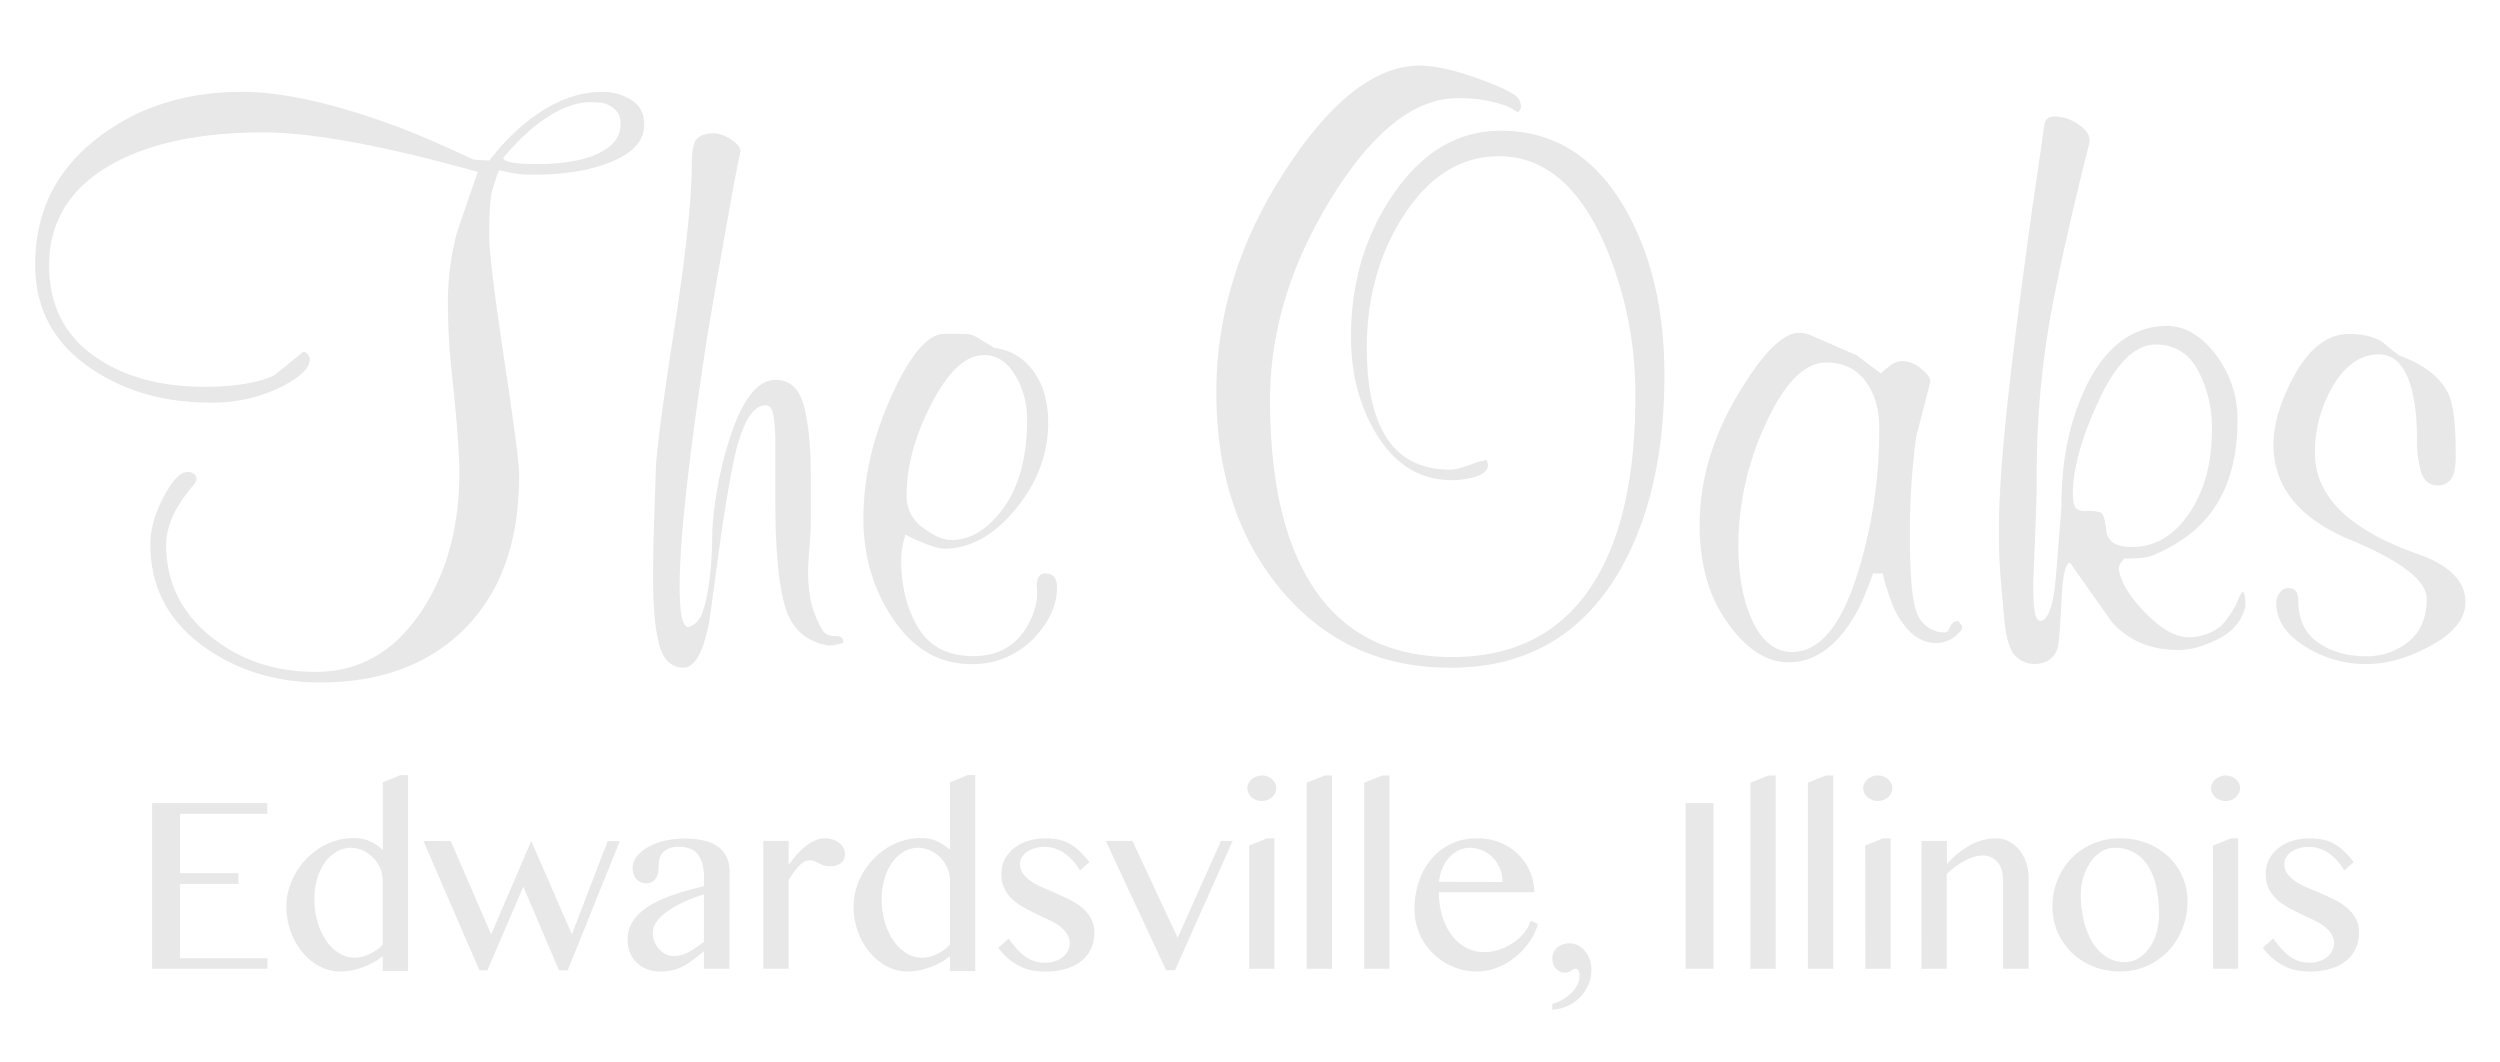 <svg id="Layer_1" data-name="Layer 1" xmlns="http://www.w3.org/2000/svg" viewBox="0 0 800 340"><defs><style>.cls-1{fill:#e8e8e8;}</style></defs><title>logo</title><path class="cls-1" d="M206.14,39.94q0,7.41-10.14,11.68t-25.07,4.27a36.55,36.55,0,0,1-6.48-.43c-1.5-.28-3.1-.6-4.79-1a63.92,63.92,0,0,0-2.25,6.9q-.84,3.24-.85,14.23,0,7.61,4.79,39.43t4.79,36.9q0,31.56-17.18,49t-46.48,17.46q-20.85,0-36.62-11Q48.12,195,48.11,174.2q0-7.6,4.79-16.2t8.73-6.62q2.53,1.41,0,4.21-8.44,9.81-8.45,18.79,0,17.67,14.09,29.17T101.07,215q20.85,0,33.8-19.4Q147,177.37,147,151.21q0-9-2.36-31.21a214,214,0,0,1-1.31-22.22A87.08,87.08,0,0,1,146.06,75q.27-1.12,6.84-20Q138,50.92,129,48.85q-28.17-6.48-44.51-6.48Q54,42.37,35.72,52.58q-20,11.34-20,32.33,0,19.57,15.54,29.79,13.56,9.08,34.2,9.07,14.42,0,22.33-3.66c3-2.44,6.12-5,9.33-7.6a2.73,2.73,0,0,1,2,2.53q0,4.23-9.61,9a49.49,49.49,0,0,1-22.32,4.79q-21.21,0-37-10.2-18.94-12.18-18.94-34,0-24.65,19.3-39.94t46.9-15.3q19.16,0,48.45,10.69,9.57,3.48,25.63,11l5.07.29A72.86,72.86,0,0,1,166.7,40.54q13-11.13,25.92-11.13A17.39,17.39,0,0,1,202.06,32Q206.14,34.53,206.14,39.94Zm-7.6,0a5.84,5.84,0,0,0-2-5.14,7.79,7.79,0,0,0-5.35-2q-9.3-1.12-20.56,8a74.73,74.73,0,0,0-9.58,9.7q0,2,11,2,10.41,0,17.46-2.57Q198.54,46.51,198.54,39.93Z"/><path class="cls-1" d="M269.8,205.75a23.8,23.8,0,0,1-4.51.84q-10.71-1.69-13.94-12.11t-3.24-34.09V142.65a63.32,63.32,0,0,0-.56-9.44c-.37-2.34-1.21-3.52-2.52-3.52q-5.59,0-9.23,13.52-1.67,5.91-4.75,25.92-2,14.35-3.92,28.73-2.79,15.76-8.39,15.77-5.87,0-7.83-7.46T209,184.34c0-5.64.09-11.17.28-16.62s.37-10.89.56-16.34q0-7.89,5.77-45.07t5.78-54.37c0-3.94.56-6.48,1.69-7.6s3-1.69,5.63-1.69a11,11,0,0,1,5.21,2q3.24,2,3,3.94-2,9.59-3.66,19.16-3.94,22-6.76,38.87-4.23,27-6.62,48.17t-2.39,32.68q0,8.44,1.12,11.55a3.83,3.83,0,0,0,1.41,1.69c2.44-.57,4.13-2.44,5.07-5.64q2.82-9,2.82-25.07a123.44,123.44,0,0,1,6.2-31.55q5.91-16.9,14.08-16.9,6.76,0,9,8.17t2.26,22.25v15.21q0,2.82-.42,8t-.43,7.47a48.6,48.6,0,0,0,.85,9.58,32.61,32.61,0,0,0,3.66,9.29c.75,1.32,2.11,2,4.08,2S270,204.25,269.8,205.75Z"/><path class="cls-1" d="M338.25,188q0,8.17-7,15.77a27,27,0,0,1-20.57,8.74q-14.92,0-24.64-14.09T276.28,166q0-19.44,9-39.3t16.9-19.86h6.48a8.47,8.47,0,0,1,4.51,1.41q2.25,1.41,5.07,3.1a17.26,17.26,0,0,1,10.7,5.35q6.48,6.76,6.48,18.59,0,14.94-10.42,27.61t-22.82,12.68q-2.54,0-7.6-2.26a31.11,31.11,0,0,1-4.79-2.25,25,25,0,0,0-1.41,7.89q0,13,5.49,22t17.61,9q11.26,0,16.9-9,4.23-7,3.38-13.52,0-3.94,2.82-3.95C337,183.49,338.25,185,338.25,188Zm-9.58-54.08a26.91,26.91,0,0,0-3.8-13.81q-3.81-6.48-10-6.48-8.73,0-16.76,15.5t-8,29.57a12.14,12.14,0,0,0,5.21,10.14q5.2,4,9.16,3.95,9.29,0,16.76-10.42T328.67,133.92Z"/><path class="cls-1" d="M532.61,120.11q0,38.88-15.21,64-18,29.57-53.24,29.57-33.24,0-54.09-24.79t-20.84-63.38q0-37.74,22.82-72.11Q433.44,21,454.3,21q6.76,0,17.32,3.66t13.67,6.2a4.43,4.43,0,0,1,1.4,3.66c-.38.94-.75,1.41-1.12,1.41a13.53,13.53,0,0,0-4.23-2.26,43.9,43.9,0,0,0-14.93-2.25q-20.57,0-40.28,31.83T406.41,128q0,40,14.65,61.13t43.66,21.12q31.27,0,46.2-25.35,12.39-21.12,12.39-58a120.67,120.67,0,0,0-9.57-48.17Q501.34,50,479.65,50q-18.58,0-31,19.78-11.28,18.07-11.27,41.52,0,17.52,5.35,27.12,6.48,11.87,21.41,11.86,2.54,0,8.73-2.47l2.82-.63c1.31,2.64-.19,4.51-4.51,5.64a24.71,24.71,0,0,1-6.48.84q-15.5,0-24.51-15.21-7.87-13.23-7.88-30.7,0-25.35,13-44.79,14.07-21.12,34.92-21.13,25.37,0,39.72,24.79Q532.61,88.57,532.61,120.11Z"/><path class="cls-1" d="M627.26,202.08a16.45,16.45,0,0,1-2.26,2,9.53,9.53,0,0,1-5.35,1.69q-8.17,0-13.52-11a71.21,71.21,0,0,1-3.66-11.27h-3.1q-3.37,9.58-6.2,14.09-8.73,14.37-20.84,14.36-10.43,0-19.44-12.53t-9-31.41q0-21.41,12.39-42,10.71-18,18.31-19.44a9.53,9.53,0,0,1,4.51.56l9,3.95,5.92,2.53,7.88,5.92a16.33,16.33,0,0,1,2.26-2,7.74,7.74,0,0,1,4.51-2,9.81,9.81,0,0,1,6.19,2.54c2.07,1.7,3,3.11,2.82,4.24q-2.26,8.76-4.51,17.52a228.9,228.9,0,0,0-2,31.37q0,18.66,2,24.3a9.67,9.67,0,0,0,7.61,6.79c1.31.19,2.15.08,2.53-.31a20.52,20.52,0,0,0,1.13-2.17c1.13-1.16,2-1.37,2.54-.62C628.1,200.21,628.19,201.15,627.26,202.08ZM601.34,137q0-8.43-3.66-14-4.51-7-13.24-7-10.43,0-19.3,19.38a93.07,93.07,0,0,0-8.87,39q0,14.88,4.65,24.58t12.53,9.68q13,0,20.85-24.71A152.51,152.51,0,0,0,601.34,137Z"/><path class="cls-1" d="M718.52,193.92q-1.41,6.75-8.45,10.42t-13,3.66q-13,0-21.12-8.73-6.76-9.57-13.52-19.16-2.26,0-2.82,13T658.24,208c-1.32,3-3.76,4.47-7.32,4.47a8.37,8.37,0,0,1-6.06-2.68q-2.68-2.67-3.52-11.94t-1.27-14.63q-.42-5.34-.42-14.06,0-16.59,3.66-48.38,2.54-21.93,7-54,2-13.48,3.95-27.28c.37-1.49,1.5-2.24,3.38-2.24a13.62,13.62,0,0,1,7.6,2.67q3.94,2.67,3.38,5.76Q659.93,80,655.85,103a287.74,287.74,0,0,0-4.09,50.47q0,5.07-.56,19c-.38,9.27-.56,14-.56,14.19,0,5.63.28,9.14.84,10.55s1.31,1.83,2.25,1.26q3.1-1.68,4.09-13.34t1.83-23.17q0-21.61,7.6-37.63,8.73-18.54,24-19.94,9.57-1.12,17.18,8.31A33.79,33.79,0,0,1,716,134.48q0,18.59-8.74,29.86-6.19,8.17-18,13.24a13.28,13.28,0,0,1-4.51,1c-1.69.1-3.38.14-5.07.14a7.67,7.67,0,0,1-.85,1.13,4.84,4.84,0,0,0-.84,2.25q1.13,6.76,9.29,14.79t14.93,6.9a16.25,16.25,0,0,0,8.74-3.66,35.49,35.49,0,0,0,4.5-6.48q1.7-4.22,2.26-4.22C718.24,189.41,718.52,190.91,718.52,193.92Zm-10.7-56.34a39.1,39.1,0,0,0-4.51-19.16q-4.5-8.16-13.52-8.17-9.87,0-18.17,17.89t-8.31,30q0,3.95,1.41,4.79a5.23,5.23,0,0,0,2.82.56,12.73,12.73,0,0,1,4.79.57c.74.38,1.31,2.3,1.69,5.77s3.09,5.21,8.16,5.21q11,0,18.31-10.7T707.82,137.58Z"/><path class="cls-1" d="M788.94,192.73q0,8.21-12.11,14.41-10.14,5.37-19.72,5.37a36.36,36.36,0,0,1-19.57-5.7q-9.16-5.7-9.16-14a5.12,5.12,0,0,1,1.27-3.27,3,3,0,0,1,3-1.29c1.87,0,2.81,1.34,2.81,4q0,8.85,6.2,13.27T756.83,210a21,21,0,0,0,14.09-4.8q5.63-4.8,5.63-13.56T752,172.69q-24.49-10.17-24.5-30.51,0-9,5.91-20.62,7.6-14.69,18.31-14.69,7,0,11,2.82,2.25,2,4.79,3.94,12.94,4.8,16.33,13.24,2,5.07,2,18.88,0,5.64-1.55,7.6a4.94,4.94,0,0,1-4.09,2q-3.94,0-5.35-4.08a33,33,0,0,1-1.41-10.56q0-11-2.25-18-3.11-9.3-9.86-9.3-8.73,0-14.65,9.89A41.62,41.62,0,0,0,740.78,145q0,20.63,32.67,32.2Q788.95,182.58,788.94,192.73Z"/><path class="cls-1" d="M85.53,257v3.42H57.58v19h18.7v3.43H57.58v23.8h28V310H48.67V257Z"/><path class="cls-1" d="M122.48,306a20.78,20.78,0,0,1-3,2,23.15,23.15,0,0,1-3.41,1.52,24,24,0,0,1-3.58,1,18.83,18.83,0,0,1-3.52.35,14.08,14.08,0,0,1-6.76-1.68,18,18,0,0,1-5.49-4.53A22.25,22.25,0,0,1,93,298a23.43,23.43,0,0,1-1.35-8,19.67,19.67,0,0,1,.78-5.48,23,23,0,0,1,5.52-9.6,22.56,22.56,0,0,1,4.36-3.56,21.37,21.37,0,0,1,5.12-2.34,19.27,19.27,0,0,1,5.7-.84,12.29,12.29,0,0,1,5.21,1,16.68,16.68,0,0,1,4.16,2.77v-21.6l5.67-2.32h2.4v62.73h-8.07Zm0-23.92a10.62,10.62,0,0,0-.9-4.4,10.94,10.94,0,0,0-2.34-3.4,10.71,10.71,0,0,0-3.28-2.19,9.35,9.35,0,0,0-3.69-.79,9,9,0,0,0-4.55,1.22,12.23,12.23,0,0,0-3.7,3.39,17.32,17.32,0,0,0-2.49,5.2,22.94,22.94,0,0,0-.92,6.65,25.64,25.64,0,0,0,1,7.29,21.14,21.14,0,0,0,2.76,5.94,14.15,14.15,0,0,0,4.1,4,9.25,9.25,0,0,0,5,1.47,10.25,10.25,0,0,0,2.57-.34,13.76,13.76,0,0,0,2.44-.92,14.37,14.37,0,0,0,2.19-1.33,12.78,12.78,0,0,0,1.79-1.6Z"/><path class="cls-1" d="M144.22,269.1,157.17,299,170,269.1,183,299l11.46-29.86h3.88l-16.68,41.36h-2.78l-11.42-26.78-11.5,26.78h-2.56l-17.9-41.36Z"/><path class="cls-1" d="M233.42,310h-8.15v-5.6c-1,.74-1.91,1.49-2.84,2.25a23.31,23.31,0,0,1-3,2.09,16.33,16.33,0,0,1-3.58,1.55,15.9,15.9,0,0,1-4.55.59,11.57,11.57,0,0,1-4.34-.78,9.69,9.69,0,0,1-3.31-2.16,9.12,9.12,0,0,1-2.1-3.23,11.15,11.15,0,0,1-.72-4,10.51,10.51,0,0,1,1.05-4.74,12.86,12.86,0,0,1,2.85-3.79,20.19,20.19,0,0,1,4.23-3,43.53,43.53,0,0,1,5.12-2.33c1.81-.68,3.66-1.29,5.58-1.82s3.79-1,5.62-1.49V281a17.52,17.52,0,0,0-.55-4.7,8.13,8.13,0,0,0-1.58-3.11,5.77,5.77,0,0,0-2.5-1.69,9.71,9.71,0,0,0-3.29-.52,8.79,8.79,0,0,0-3.35.54,5.1,5.1,0,0,0-2,1.4,4.8,4.8,0,0,0-1,2,9.72,9.72,0,0,0-.27,2.27,11.53,11.53,0,0,1-.17,2.06,4.7,4.7,0,0,1-.63,1.73,3.45,3.45,0,0,1-1.23,1.2,4.21,4.21,0,0,1-5.09-.91,4.71,4.71,0,0,1-.88-1.53,5.82,5.82,0,0,1-.3-1.9,6.07,6.07,0,0,1,1.33-3.77,11.59,11.59,0,0,1,3.58-3,20.82,20.82,0,0,1,5.26-2,26.49,26.49,0,0,1,6.32-.74,25.65,25.65,0,0,1,6.82.78,12.15,12.15,0,0,1,4.49,2.19,8,8,0,0,1,2.48,3.43,12.45,12.45,0,0,1,.76,4.45Zm-8.15-23.84c-1.17.38-2.38.81-3.64,1.29s-2.49,1-3.69,1.62a38.06,38.06,0,0,0-3.45,1.94,19.26,19.26,0,0,0-2.87,2.23,10.4,10.4,0,0,0-2,2.52,5.73,5.73,0,0,0-.72,2.78,7.35,7.35,0,0,0,.55,2.83,7.85,7.85,0,0,0,1.47,2.36,6.82,6.82,0,0,0,2.11,1.6,5.5,5.5,0,0,0,2.5.59,9.35,9.35,0,0,0,2.61-.36,13,13,0,0,0,2.4-1,20.23,20.23,0,0,0,2.32-1.43c.77-.54,1.57-1.12,2.38-1.73Z"/><path class="cls-1" d="M244.27,269.1h8.08v7.73a35.49,35.49,0,0,1,2.55-3.28,22.2,22.2,0,0,1,2.86-2.74,13.75,13.75,0,0,1,3.06-1.87,8.17,8.17,0,0,1,3.22-.68,7.41,7.41,0,0,1,2.48.4,7.06,7.06,0,0,1,2,1.06,5.16,5.16,0,0,1,1.35,1.57,3.8,3.8,0,0,1,.49,1.88,3.64,3.64,0,0,1-1.23,3,5.35,5.35,0,0,1-3.45,1,6.78,6.78,0,0,1-2.19-.29,10.27,10.27,0,0,1-1.49-.64,13.94,13.94,0,0,0-1.35-.65,4.49,4.49,0,0,0-1.71-.29,3.15,3.15,0,0,0-1.62.48,7.67,7.67,0,0,0-1.64,1.33,19.09,19.09,0,0,0-1.66,2c-.55.78-1.11,1.62-1.67,2.53V310h-8.08Z"/><path class="cls-1" d="M304,306a20.68,20.68,0,0,1-3,2,23.62,23.62,0,0,1-3.41,1.52,24.35,24.35,0,0,1-3.58,1,18.85,18.85,0,0,1-3.53.35,14.14,14.14,0,0,1-6.76-1.68,18.12,18.12,0,0,1-5.48-4.53A22.25,22.25,0,0,1,274.5,298a23.2,23.2,0,0,1-1.36-8,19.67,19.67,0,0,1,.78-5.48,23.18,23.18,0,0,1,5.53-9.6,22.26,22.26,0,0,1,4.36-3.56,21.19,21.19,0,0,1,5.12-2.34,19.21,19.21,0,0,1,5.69-.84,12.37,12.37,0,0,1,5.22,1,16.62,16.62,0,0,1,4.15,2.77v-21.6l5.68-2.32h2.4v62.73H304Zm0-23.92a10.78,10.78,0,0,0-.89-4.4,10.94,10.94,0,0,0-2.34-3.4,10.71,10.71,0,0,0-3.28-2.19,9.35,9.35,0,0,0-3.69-.79,9,9,0,0,0-4.56,1.22,12.19,12.19,0,0,0-3.69,3.39,17.32,17.32,0,0,0-2.49,5.2,22.94,22.94,0,0,0-.92,6.65,25.64,25.64,0,0,0,1,7.29A20.6,20.6,0,0,0,285.9,301a14.15,14.15,0,0,0,4.1,4,9.25,9.25,0,0,0,5,1.47,10.33,10.33,0,0,0,2.58-.34,14.05,14.05,0,0,0,4.62-2.25,12.24,12.24,0,0,0,1.79-1.6Z"/><path class="cls-1" d="M334.65,308.06a8.79,8.79,0,0,0,3.09-.52,8.08,8.08,0,0,0,2.42-1.35,6.23,6.23,0,0,0,1.58-1.94,4.88,4.88,0,0,0,.57-2.25,5.62,5.62,0,0,0-.94-3.25,10,10,0,0,0-2.47-2.52,20.73,20.73,0,0,0-3.52-2c-1.32-.61-2.66-1.23-4-1.88s-2.7-1.35-4-2.1a17.5,17.5,0,0,1-3.52-2.59,11.41,11.41,0,0,1-2.48-3.39,10.32,10.32,0,0,1-.93-4.55,10.06,10.06,0,0,1,1-4.57,10.94,10.94,0,0,1,2.89-3.61,13.47,13.47,0,0,1,4.42-2.38,17.39,17.39,0,0,1,5.62-.86,24.16,24.16,0,0,1,3.8.28,12.34,12.34,0,0,1,3.49,1.11,15.06,15.06,0,0,1,3.39,2.3,26.7,26.7,0,0,1,3.52,3.89l-3,2.66a17.27,17.27,0,0,0-5.2-5.67,11.21,11.21,0,0,0-9.31-1.43,8.52,8.52,0,0,0-2.48,1.18,5.65,5.65,0,0,0-1.59,1.73,4.06,4.06,0,0,0-.58,2.1,5.23,5.23,0,0,0,1,3.2,10.67,10.67,0,0,0,2.71,2.47,24.58,24.58,0,0,0,3.8,2l4.38,1.91q2.25,1,4.38,2.07a18.69,18.69,0,0,1,3.81,2.57,12.1,12.1,0,0,1,2.71,3.39,9.4,9.4,0,0,1,1,4.48,12.15,12.15,0,0,1-1,4.85,10.4,10.4,0,0,1-2.91,3.92,14,14,0,0,1-4.89,2.61,22.28,22.28,0,0,1-6.88,1,24.49,24.49,0,0,1-3.67-.29,15.9,15.9,0,0,1-3.81-1.1,17.86,17.86,0,0,1-3.85-2.31,20.8,20.8,0,0,1-3.75-3.88l3.31-3a35.66,35.66,0,0,0,2.86,3.56,15.68,15.68,0,0,0,2.76,2.4,10.37,10.37,0,0,0,2.9,1.37A11.61,11.61,0,0,0,334.65,308.06Z"/><path class="cls-1" d="M362.38,269.1l14.47,31,13.86-31h3.74L376,310.46h-2.85L353.85,269.1Z"/><path class="cls-1" d="M403.74,248.15a5.18,5.18,0,0,1,1.81.32,4.73,4.73,0,0,1,1.48.88,4.34,4.34,0,0,1,1,1.29,3.38,3.38,0,0,1,.38,1.58,3.32,3.32,0,0,1-.38,1.58,4.26,4.26,0,0,1-1,1.3,4.52,4.52,0,0,1-1.48.87,5,5,0,0,1-1.81.33A4.86,4.86,0,0,1,402,256a4.69,4.69,0,0,1-1.47-.87,4.59,4.59,0,0,1-1-1.3,3.44,3.44,0,0,1-.38-1.58,3.5,3.5,0,0,1,.38-1.58,4.69,4.69,0,0,1,1-1.29,4.91,4.91,0,0,1,1.47-.88A5.07,5.07,0,0,1,403.74,248.15Zm-4,22.43,5.71-2.32h2.36V310h-8.07Z"/><path class="cls-1" d="M426.25,310h-8.11V250.47l5.79-2.32h2.32Z"/><path class="cls-1" d="M444.64,310h-8.11V250.47l5.79-2.32h2.32Z"/><path class="cls-1" d="M472.68,310.88a19.37,19.37,0,0,1-7.79-1.57,20.1,20.1,0,0,1-10.67-10.53,19,19,0,0,1-1.58-7.71,27.56,27.56,0,0,1,1.45-9.1,21.7,21.7,0,0,1,4.08-7.24,18.43,18.43,0,0,1,6.34-4.76,19.44,19.44,0,0,1,8.24-1.71,18.86,18.86,0,0,1,7.39,1.41,17.83,17.83,0,0,1,5.75,3.79,17,17,0,0,1,3.73,5.5,16.51,16.51,0,0,1,1.34,6.55H460.45a26.32,26.32,0,0,0,1.07,7.64,19.42,19.42,0,0,0,3,6.07,13.94,13.94,0,0,0,4.57,4,11.94,11.94,0,0,0,5.82,1.45,15.36,15.36,0,0,0,5.11-.86,18,18,0,0,0,4.42-2.25,15.31,15.31,0,0,0,3.37-3.19,11.73,11.73,0,0,0,2-3.72l2.32,1a18.69,18.69,0,0,1-2.84,5.92,23,23,0,0,1-4.57,4.82,22,22,0,0,1-5.71,3.26A17.26,17.26,0,0,1,472.68,310.88Zm8.11-28.64a11.47,11.47,0,0,0-.82-4.33,10.78,10.78,0,0,0-2.25-3.46,10.45,10.45,0,0,0-3.35-2.31,10.2,10.2,0,0,0-4.13-.84,7.79,7.79,0,0,0-3.52.84,9.83,9.83,0,0,0-3,2.29,12,12,0,0,0-2.17,3.45,13.55,13.55,0,0,0-1.05,4.32Z"/><path class="cls-1" d="M496.75,321.24a13.83,13.83,0,0,0,3.4-1.43,13.68,13.68,0,0,0,2.77-2.14,9.8,9.8,0,0,0,1.86-2.6,6.54,6.54,0,0,0,.69-2.9,3.19,3.19,0,0,0-.35-1.52,1,1,0,0,0-.87-.65,1.68,1.68,0,0,0-.84.19,8,8,0,0,0-.7.44,5.77,5.77,0,0,1-.82.44,3.67,3.67,0,0,1-2.73-.16,3.92,3.92,0,0,1-1.25-1,4.2,4.2,0,0,1-.86-1.43,5.21,5.21,0,0,1-.3-1.81,4.33,4.33,0,0,1,.42-1.9,4.67,4.67,0,0,1,1.16-1.54,5.1,5.1,0,0,1,1.73-1,6.19,6.19,0,0,1,2.13-.36,5.91,5.91,0,0,1,2.76.65,6.84,6.84,0,0,1,2.23,1.79,8.77,8.77,0,0,1,1.51,2.66,9.67,9.67,0,0,1,.55,3.24,12.29,12.29,0,0,1-1,5,12.85,12.85,0,0,1-2.72,4,13.59,13.59,0,0,1-4,2.72,13.39,13.39,0,0,1-4.78,1.18Z"/><path class="cls-1" d="M539.4,257h8.91V310H539.4Z"/><path class="cls-1" d="M568.23,310h-8.11V250.47l5.79-2.32h2.32Z"/><path class="cls-1" d="M586.63,310h-8.11V250.47l5.79-2.32h2.32Z"/><path class="cls-1" d="M600.87,248.15a5.18,5.18,0,0,1,1.81.32,4.89,4.89,0,0,1,1.49.88,4.51,4.51,0,0,1,1,1.29,3.5,3.5,0,0,1,.38,1.58,3.44,3.44,0,0,1-.38,1.58,4.42,4.42,0,0,1-1,1.3,4.68,4.68,0,0,1-1.49.87,5,5,0,0,1-1.81.33,4.86,4.86,0,0,1-1.79-.33,4.64,4.64,0,0,1-1.46-.87,4.26,4.26,0,0,1-1-1.3,3.32,3.32,0,0,1-.38-1.58,3.38,3.38,0,0,1,.38-1.58,4.34,4.34,0,0,1,1-1.29,4.86,4.86,0,0,1,1.46-.88A5.07,5.07,0,0,1,600.87,248.15Zm-4,22.43,5.71-2.32H605V310h-8.08Z"/><path class="cls-1" d="M614.89,269.1H623v7.46a27.4,27.4,0,0,1,7.69-6.23,17.58,17.58,0,0,1,8.15-2.07,8.58,8.58,0,0,1,4,1,10.45,10.45,0,0,1,3.28,2.65,13.21,13.21,0,0,1,2.21,3.94,14.18,14.18,0,0,1,.82,4.82V310H641V282c0-2.69-.61-4.74-1.83-6.13a5.94,5.94,0,0,0-4.69-2.1,9.88,9.88,0,0,0-2.74.42,15.88,15.88,0,0,0-2.93,1.2,23.12,23.12,0,0,0-3,1.87,26.66,26.66,0,0,0-2.86,2.41V310h-8.11Z"/><path class="cls-1" d="M678.42,310.88a22.57,22.57,0,0,1-8.67-1.64,21.09,21.09,0,0,1-6.85-4.46,20.44,20.44,0,0,1-6.12-14.7,22.34,22.34,0,0,1,1.62-8.51,21.37,21.37,0,0,1,4.5-6.93,21,21,0,0,1,6.85-4.67,21.71,21.71,0,0,1,8.67-1.71,23.22,23.22,0,0,1,8.62,1.56,21.38,21.38,0,0,1,6.84,4.28,19.52,19.52,0,0,1,4.51,6.4,19.28,19.28,0,0,1,1.62,7.87,23.57,23.57,0,0,1-1.62,8.74,22.27,22.27,0,0,1-4.51,7.16,21.52,21.52,0,0,1-6.84,4.84A20.8,20.8,0,0,1,678.42,310.88Zm1.52-3a8.15,8.15,0,0,0,4.4-1.24,11.94,11.94,0,0,0,3.46-3.31,16,16,0,0,0,2.27-4.86,21.23,21.23,0,0,0,.8-5.87,42.88,42.88,0,0,0-.76-8.32,21.17,21.17,0,0,0-2.48-6.76,12.14,12.14,0,0,0-11.19-6.21,7.41,7.41,0,0,0-4,1.19,11.82,11.82,0,0,0-3.37,3.23,17.58,17.58,0,0,0-2.34,4.8,19.17,19.17,0,0,0-.87,5.83,35.21,35.21,0,0,0,1,8.38,23.57,23.57,0,0,0,2.74,6.83,14.17,14.17,0,0,0,4.42,4.61A10.72,10.72,0,0,0,679.94,307.87Z"/><path class="cls-1" d="M712.16,248.15a5.22,5.22,0,0,1,1.81.32,4.73,4.73,0,0,1,1.48.88,4.34,4.34,0,0,1,1,1.29,3.38,3.38,0,0,1,.38,1.58,3.32,3.32,0,0,1-.38,1.58,4.26,4.26,0,0,1-1,1.3A4.52,4.52,0,0,1,714,256a5,5,0,0,1-1.81.33,4.86,4.86,0,0,1-1.79-.33,4.69,4.69,0,0,1-1.47-.87,4.59,4.59,0,0,1-1-1.3,3.44,3.44,0,0,1-.38-1.58,3.5,3.5,0,0,1,.38-1.58,4.69,4.69,0,0,1,1-1.29,4.91,4.91,0,0,1,1.47-.88A5.07,5.07,0,0,1,712.16,248.15Zm-4,22.43,5.71-2.32h2.36V310H708.2Z"/><path class="cls-1" d="M739.24,308.06a8.73,8.73,0,0,0,3.08-.52,8,8,0,0,0,2.42-1.35,6.09,6.09,0,0,0,1.58-1.94,4.88,4.88,0,0,0,.57-2.25,5.69,5.69,0,0,0-.93-3.25,10.15,10.15,0,0,0-2.47-2.52,20.83,20.83,0,0,0-3.53-2c-1.32-.61-2.66-1.23-4-1.88s-2.69-1.35-4-2.1a17.57,17.57,0,0,1-3.53-2.59,11.56,11.56,0,0,1-2.47-3.39,10.32,10.32,0,0,1-.93-4.55,10.06,10.06,0,0,1,1-4.57,11.1,11.1,0,0,1,2.9-3.61,13.52,13.52,0,0,1,4.41-2.38,17.47,17.47,0,0,1,5.62-.86,24.2,24.2,0,0,1,3.81.28,12.44,12.44,0,0,1,3.49,1.11,15.06,15.06,0,0,1,3.39,2.3,26.7,26.7,0,0,1,3.52,3.89l-3,2.66a17.27,17.27,0,0,0-5.2-5.67,11.07,11.07,0,0,0-6.15-1.87,10.92,10.92,0,0,0-3.16.44,8.4,8.4,0,0,0-2.48,1.18,5.69,5.69,0,0,0-1.6,1.73,4.14,4.14,0,0,0-.57,2.1,5.17,5.17,0,0,0,1,3.2,10.61,10.61,0,0,0,2.7,2.47,25.18,25.18,0,0,0,3.81,2L743,286q2.25,1,4.38,2.07a19.26,19.26,0,0,1,3.81,2.57,11.89,11.89,0,0,1,2.7,3.39,9.29,9.29,0,0,1,1,4.48,12.14,12.14,0,0,1-1,4.85,10.62,10.62,0,0,1-2.91,3.92,14,14,0,0,1-4.9,2.61,22.22,22.22,0,0,1-6.87,1,24.72,24.72,0,0,1-3.68-.29,16.17,16.17,0,0,1-3.81-1.1,17.8,17.8,0,0,1-3.84-2.31,20.8,20.8,0,0,1-3.75-3.88l3.31-3a34.29,34.29,0,0,0,2.86,3.56,15.68,15.68,0,0,0,2.76,2.4,10.32,10.32,0,0,0,2.89,1.37A11.73,11.73,0,0,0,739.24,308.06Z"/></svg>